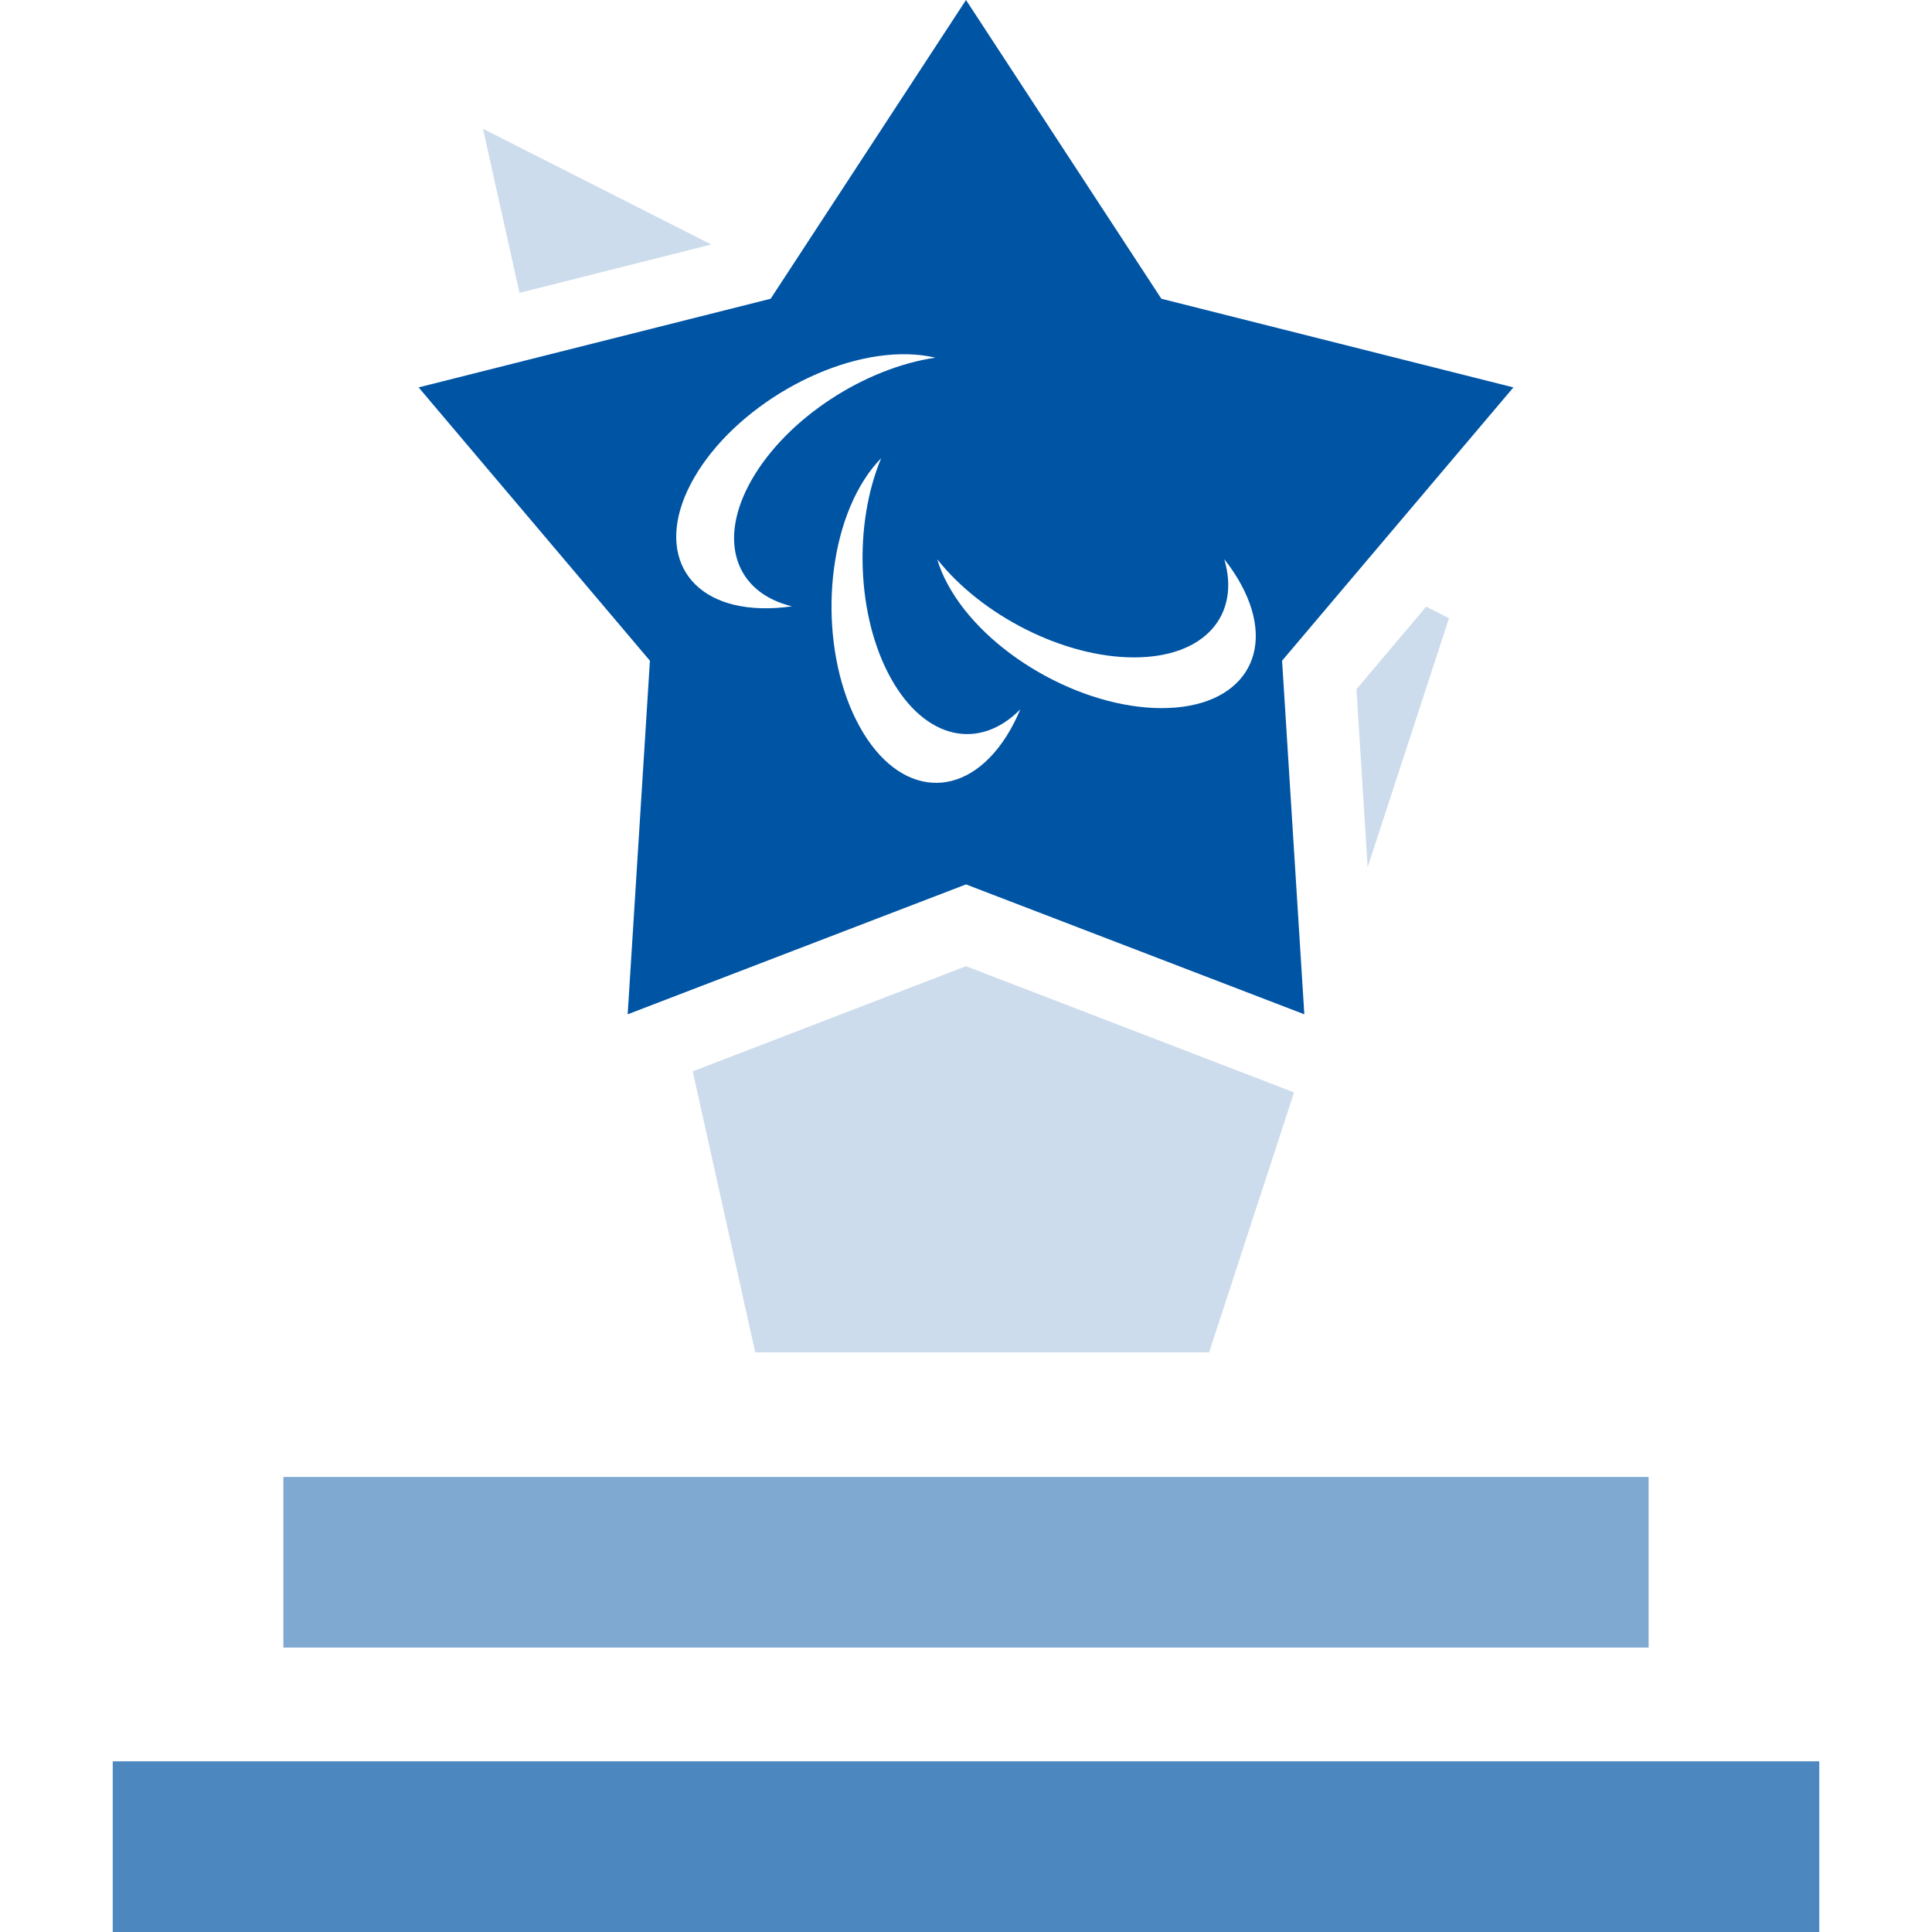 <svg width="60" height="60" viewBox="0 0 60 60" fill="none" xmlns="http://www.w3.org/2000/svg">
<path opacity="0.2" fill-rule="evenodd" clip-rule="evenodd" d="M21.513 33.272L23.455 42H37.549L40.188 33.926L30 30.006L21.513 33.272ZM42.473 26.932L45 19.2L44.291 18.841L42.126 21.405C42.215 22.816 42.341 24.824 42.473 26.932ZM22.089 7.593L16.134 9.095L15 4L19.817 6.441L22.089 7.593Z" fill="#0054A4"/>
<path fill-rule="evenodd" clip-rule="evenodd" d="M19.493 31.5L20.184 20.519C18.483 18.507 14.733 14.077 13 12.031L23.933 9.278L30 0L36.067 9.278L47 12.031L39.816 20.519C39.989 23.253 40.335 28.761 40.507 31.5L30 27.466L19.493 31.5ZM24.595 18.83C24.273 18.877 23.955 18.897 23.648 18.889C21.236 18.828 20.302 17.01 21.56 14.832C22.818 12.653 25.791 10.938 28.201 11.002C28.509 11.01 28.791 11.047 29.049 11.108C26.855 11.43 24.455 12.979 23.357 14.879C22.259 16.778 22.83 18.403 24.595 18.83ZM31.252 22.871C31.418 22.61 31.562 22.328 31.687 22.029C30.412 23.322 28.726 22.975 27.662 21.055C26.599 19.135 26.511 16.278 27.365 14.231C27.179 14.42 27 14.643 26.836 14.903C25.541 16.936 25.48 20.369 26.699 22.57C27.916 24.77 29.955 24.904 31.252 22.871ZM38.021 17.366C38.222 17.62 38.398 17.885 38.545 18.155C39.695 20.276 38.589 21.994 36.074 21.991C33.56 21.991 30.586 20.274 29.437 18.155C29.289 17.885 29.181 17.62 29.105 17.366C30.482 19.108 33.023 20.416 35.218 20.416C37.412 20.416 38.533 19.106 38.021 17.366Z" fill="#0054A4"/>
<path opacity="0.7" d="M3.501 54.7H56.499V60H3.501V54.7Z" fill="#0054A4"/>
<path opacity="0.5" d="M8.801 45.868H51.199V51.167H8.801V45.868Z" fill="#0054A4"/>
</svg>
